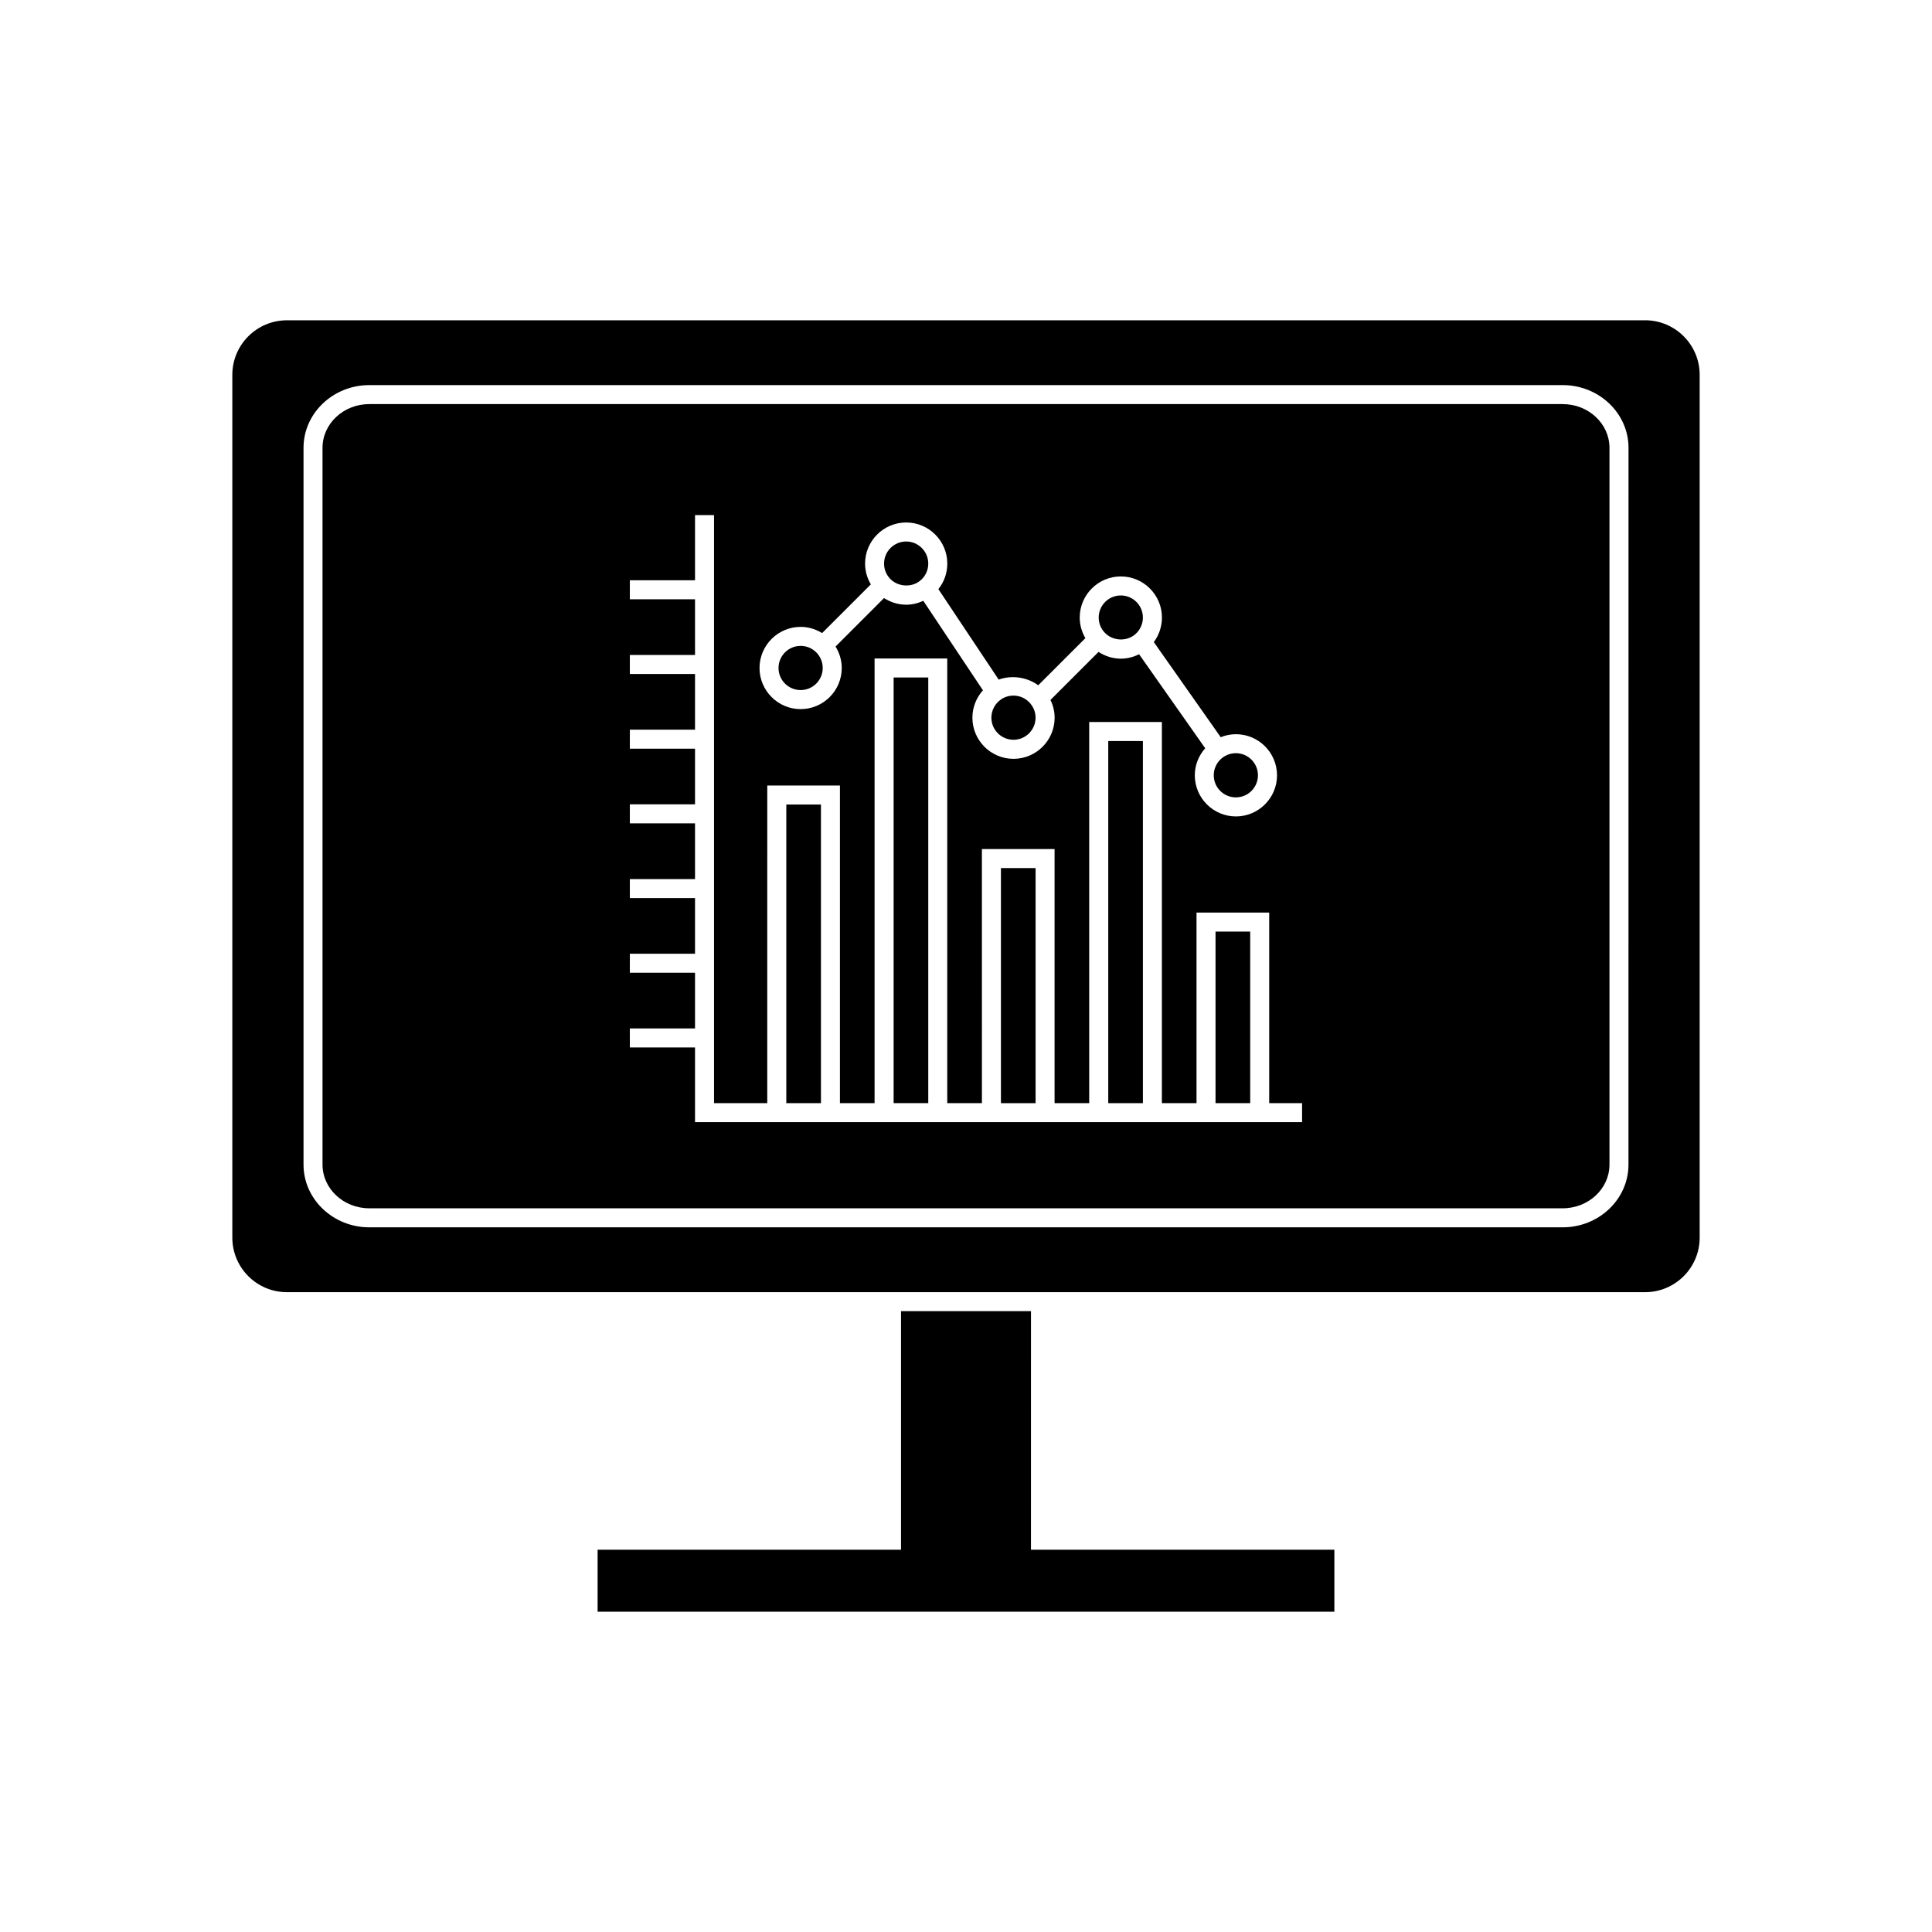 <?xml version="1.0" encoding="UTF-8"?>
<!-- Uploaded to: SVG Repo, www.svgrepo.com, Generator: SVG Repo Mixer Tools -->
<svg fill="#000000" width="800px" height="800px" version="1.1" viewBox="144 144 512 512" xmlns="http://www.w3.org/2000/svg">
 <g>
  <path d="m362.03 321.02c0 3.234-2.621 5.856-5.856 5.856s-5.856-2.621-5.856-5.856c0-3.231 2.621-5.852 5.856-5.852s5.856 2.621 5.856 5.852"/>
  <path d="m352.38 357.21h9.18v79.137h-9.18z"/>
  <path d="m387.85 297.89c1.371-1.113 2.148-2.762 2.148-4.531 0-3.227-2.629-5.856-5.856-5.856s-5.856 2.629-5.856 5.856c0 1.512 0.57 2.941 1.609 4.023 2.039 2.156 5.703 2.375 7.953 0.508z"/>
  <path d="m417.22 491.47h-34.441v63.215h-80.406v16.438h195.25v-16.438h-80.406z"/>
  <path d="m380.82 323.54h9.18v112.8h-9.18z"/>
  <path d="m477.37 349.46c0 3.231-2.621 5.852-5.856 5.852s-5.856-2.621-5.856-5.852c0-3.234 2.621-5.856 5.856-5.856s5.856 2.621 5.856 5.856"/>
  <path d="m412.58 340.05c3.227 0 5.856-2.629 5.856-5.856 0-1.293-0.422-2.523-1.227-3.551-1.094-1.457-2.812-2.301-4.629-2.301-1.219 0-2.375 0.363-3.344 1.047-1.578 1.098-2.508 2.887-2.508 4.809 0 3.227 2.625 5.852 5.852 5.852z"/>
  <path d="m444.87 312.07c1.277-1.117 2.008-2.723 2.008-4.414 0-3.227-2.629-5.856-5.856-5.856-3.227 0-5.856 2.629-5.856 5.856 0 1.5 0.562 2.918 1.578 3.981 2.113 2.285 5.867 2.43 8.125 0.434z"/>
  <path d="m466.13 390.88h9.188v45.465h-9.188z"/>
  <path d="m558.13 251.09h-316.26c-6.84 0-12.398 5.195-12.398 11.586v189.95c0 6.391 5.559 11.586 12.398 11.586h316.26c6.84 0 12.398-5.195 12.398-11.586v-189.95c0-6.391-5.562-11.586-12.398-11.586zm-201.95 59.039c2.09 0 4.027 0.621 5.688 1.645l12.914-12.91c-0.977-1.652-1.527-3.535-1.527-5.504 0-6.008 4.887-10.895 10.895-10.895 6.008 0 10.895 4.887 10.895 10.895 0 2.5-0.848 4.867-2.363 6.766l15.98 23.98c3.426-1.254 7.508-0.676 10.48 1.5l12.496-12.492c-0.953-1.629-1.5-3.496-1.5-5.457 0-6.008 4.887-10.895 10.895-10.895 6.008 0 10.895 4.887 10.895 10.895 0 2.363-0.77 4.641-2.152 6.504l17.727 25.203c1.25-0.5 2.602-0.793 4.027-0.793 6.008 0 10.895 4.887 10.895 10.895s-4.887 10.895-10.895 10.895c-6.008 0-10.895-4.887-10.895-10.895 0-2.758 1.062-5.254 2.758-7.172l-17.523-24.914c-1.492 0.742-3.133 1.172-4.836 1.172-2.125 0-4.172-0.656-5.914-1.789l-12.738 12.73c0.707 1.453 1.105 3.047 1.105 4.711 0 6.008-4.887 10.895-10.895 10.895-6.008 0-10.895-4.887-10.895-10.895 0-2.723 1.023-5.297 2.793-7.266l-15.805-23.715c-1.414 0.652-2.953 1.031-4.539 1.031-2.102 0-4.133-0.645-5.871-1.762l-12.848 12.848c1.023 1.66 1.645 3.598 1.645 5.688 0 6.008-4.887 10.895-10.895 10.895s-10.895-4.887-10.895-10.895c0.004-6.012 4.891-10.898 10.898-10.898zm132.89 131.25h-160.88v-19.793h-17.273v-5.039h17.273v-14.754h-17.273v-5.039h17.273v-14.754h-17.273v-5.039h17.273v-14.762h-17.273v-5.039h17.273v-14.754h-17.273v-5.039h17.273v-14.754h-17.273v-5.039h17.273v-14.754h-17.273v-5.039h17.273v-17.273h5.039v155.83h14.102l0.004-84.172h19.258v84.176h9.18v-117.84h19.258v117.84h9.188l-0.004-67.34h19.258v67.34h9.18v-101.01h19.258v101.01h9.18v-50.504h19.262v50.504h8.715z"/>
  <path d="m579.97 228.88h-359.94c-7.977 0-14.461 6.484-14.461 14.461v228.64c0 7.977 6.484 14.461 14.461 14.461h359.94c7.977 0 14.461-6.484 14.461-14.461v-228.65c0-7.973-6.484-14.457-14.457-14.457zm-4.406 223.75c0 9.164-7.824 16.625-17.438 16.625h-316.25c-9.613 0-17.438-7.457-17.438-16.625v-189.95c0-9.164 7.824-16.625 17.438-16.625h316.26c9.613 0 17.438 7.457 17.438 16.625z"/>
  <path d="m409.26 374.05h9.18v62.301h-9.18z"/>
  <path d="m437.7 340.38h9.18v95.969h-9.18z"/>
 </g>
</svg>